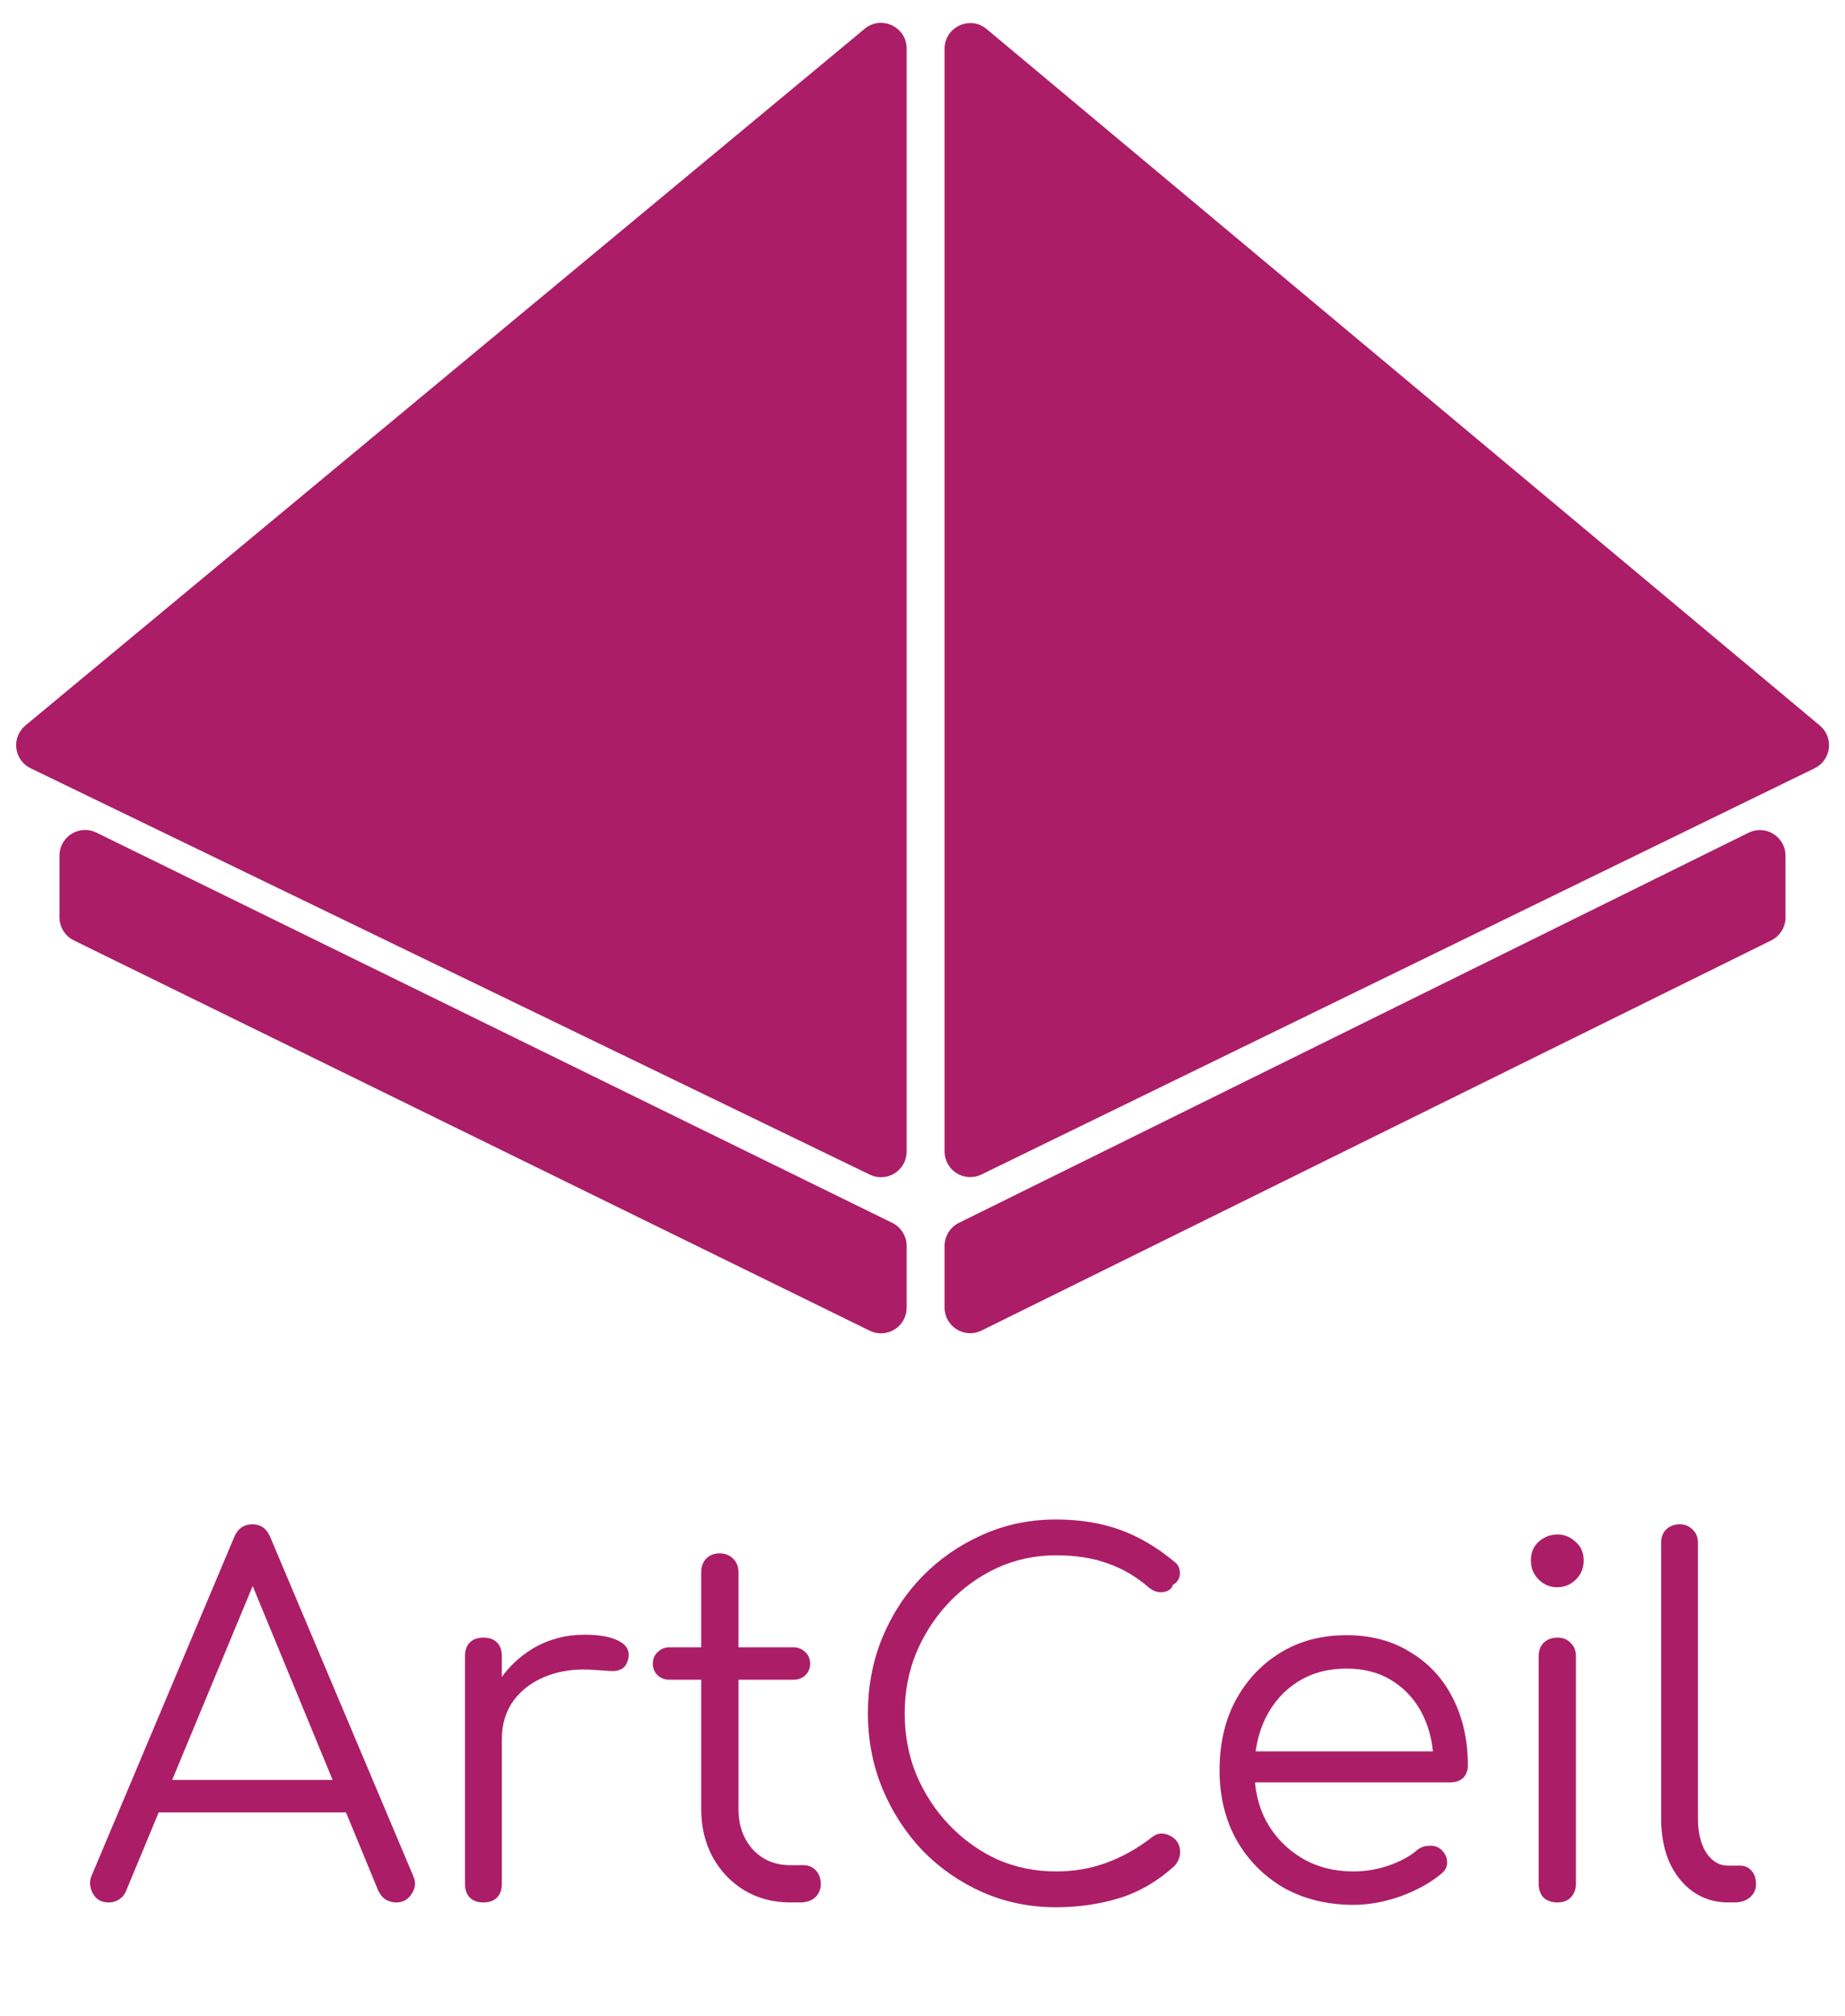 <?xml version="1.0" encoding="UTF-8"?> <svg xmlns="http://www.w3.org/2000/svg" width="324" height="354" viewBox="0 0 324 354" fill="none"> <path d="M166.378 202.158V8.556C166.378 5.162 170.339 3.31 172.943 5.486L319.262 127.762C321.487 129.621 321.056 133.156 318.45 134.426L172.131 205.754C169.474 207.049 166.378 205.114 166.378 202.158Z" fill="#AB1E67"></path> <path d="M158.716 202.178V8.518C158.716 5.13 154.768 3.276 152.162 5.44L4.783 127.751C2.544 129.61 2.976 133.161 5.595 134.43L152.973 205.778C155.63 207.064 158.716 205.129 158.716 202.178Z" fill="#AB1E67"></path> <path d="M13.185 164.651L152.955 233.176C155.613 234.479 158.716 232.544 158.716 229.584V218.736C158.716 217.209 157.848 215.816 156.477 215.144L16.707 146.62C14.049 145.317 10.946 147.251 10.946 150.211V161.06C10.946 162.586 11.815 163.979 13.185 164.651Z" fill="#AB1E67"></path> <path d="M166.378 218.727V229.563C166.378 232.528 169.491 234.462 172.15 233.149L310.825 164.654C312.19 163.98 313.054 162.59 313.054 161.068V150.232C313.054 147.267 309.941 145.333 307.283 146.646L168.607 215.141C167.242 215.815 166.378 217.205 166.378 218.727Z" fill="#AB1E67"></path> <path d="M166.378 202.158V8.556C166.378 5.162 170.339 3.31 172.943 5.486L319.262 127.762C321.487 129.621 321.056 133.156 318.45 134.426L172.131 205.754C169.474 207.049 166.378 205.114 166.378 202.158Z" stroke="#AB1E67"></path> <path d="M158.716 202.178V8.518C158.716 5.13 154.768 3.276 152.162 5.44L4.783 127.751C2.544 129.61 2.976 133.161 5.595 134.43L152.973 205.778C155.63 207.064 158.716 205.129 158.716 202.178Z" stroke="#AB1E67"></path> <path d="M13.185 164.651L152.955 233.176C155.613 234.479 158.716 232.544 158.716 229.584V218.736C158.716 217.209 157.848 215.816 156.477 215.144L16.707 146.62C14.049 145.317 10.946 147.251 10.946 150.211V161.06C10.946 162.586 11.815 163.979 13.185 164.651Z" stroke="#AB1E67"></path> <path d="M166.378 218.727V229.563C166.378 232.528 169.491 234.462 172.15 233.149L310.825 164.654C312.19 163.98 313.054 162.59 313.054 161.068V150.232C313.054 147.267 309.941 145.333 307.283 146.646L168.607 215.141C167.242 215.815 166.378 217.205 166.378 218.727Z" stroke="#AB1E67"></path> <path d="M19.091 334C17.788 334 16.853 333.462 16.286 332.385C15.719 331.308 15.663 330.26 16.116 329.24L41.106 269.91C41.729 268.38 42.806 267.615 44.336 267.615C45.809 267.615 46.858 268.38 47.481 269.91L72.556 329.325C73.066 330.402 72.981 331.45 72.301 332.47C71.678 333.49 70.771 334 69.581 334C68.901 334 68.278 333.83 67.711 333.49C67.201 333.15 66.776 332.64 66.436 331.96L43.061 275.265H45.696L22.151 331.96C21.868 332.64 21.443 333.15 20.876 333.49C20.366 333.83 19.771 334 19.091 334ZM24.701 318.19L27.251 312.495H61.761L64.311 318.19H24.701ZM84.382 305.355C84.552 301.842 85.458 298.697 87.102 295.92C88.802 293.143 90.983 290.962 93.647 289.375C96.367 287.788 99.37 286.995 102.657 286.995C105.263 286.995 107.275 287.363 108.692 288.1C110.108 288.837 110.647 289.913 110.307 291.33C110.08 292.18 109.683 292.747 109.117 293.03C108.607 293.313 107.955 293.427 107.162 293.37C106.425 293.313 105.575 293.257 104.612 293.2C101.438 292.917 98.605 293.257 96.112 294.22C93.675 295.127 91.72 296.543 90.247 298.47C88.83 300.397 88.122 302.692 88.122 305.355H84.382ZM84.892 334C83.872 334 83.078 333.717 82.512 333.15C81.945 332.583 81.662 331.79 81.662 330.77V290.735C81.662 289.715 81.945 288.922 82.512 288.355C83.078 287.788 83.872 287.505 84.892 287.505C85.912 287.505 86.705 287.788 87.272 288.355C87.838 288.922 88.122 289.715 88.122 290.735V330.77C88.122 331.79 87.838 332.583 87.272 333.15C86.705 333.717 85.912 334 84.892 334ZM138.782 334C135.779 334 133.087 333.292 130.707 331.875C128.384 330.458 126.542 328.532 125.182 326.095C123.822 323.602 123.142 320.768 123.142 317.595V276.03C123.142 275.067 123.426 274.273 123.992 273.65C124.616 273.027 125.409 272.715 126.372 272.715C127.336 272.715 128.129 273.027 128.752 273.65C129.376 274.273 129.687 275.067 129.687 276.03V317.595C129.687 320.485 130.537 322.865 132.237 324.735C133.937 326.548 136.119 327.455 138.782 327.455H141.077C141.984 327.455 142.721 327.767 143.287 328.39C143.854 329.013 144.137 329.807 144.137 330.77C144.137 331.733 143.797 332.527 143.117 333.15C142.437 333.717 141.587 334 140.567 334H138.782ZM117.617 294.9C116.767 294.9 116.059 294.645 115.492 294.135C114.926 293.568 114.642 292.888 114.642 292.095C114.642 291.245 114.926 290.565 115.492 290.055C116.059 289.488 116.767 289.205 117.617 289.205H139.292C140.142 289.205 140.851 289.488 141.417 290.055C141.984 290.565 142.267 291.245 142.267 292.095C142.267 292.888 141.984 293.568 141.417 294.135C140.851 294.645 140.142 294.9 139.292 294.9H117.617ZM185.477 334.85C180.887 334.85 176.58 333.972 172.557 332.215C168.59 330.458 165.077 328.022 162.017 324.905C159.013 321.732 156.662 318.105 154.962 314.025C153.262 309.888 152.412 305.468 152.412 300.765C152.412 296.118 153.233 291.755 154.877 287.675C156.577 283.538 158.928 279.912 161.932 276.795C164.992 273.678 168.505 271.242 172.472 269.485C176.495 267.672 180.83 266.765 185.477 266.765C189.557 266.765 193.268 267.36 196.612 268.55C199.955 269.74 203.185 271.638 206.302 274.245C206.812 274.642 207.095 275.123 207.152 275.69C207.265 276.2 207.208 276.71 206.982 277.22C206.755 277.673 206.415 278.013 205.962 278.24C205.848 278.693 205.565 279.033 205.112 279.26C204.658 279.487 204.12 279.572 203.497 279.515C202.93 279.458 202.363 279.203 201.797 278.75C199.587 276.823 197.178 275.407 194.572 274.5C191.965 273.537 188.933 273.055 185.477 273.055C181.793 273.055 178.337 273.792 175.107 275.265C171.933 276.738 169.128 278.75 166.692 281.3C164.255 283.85 162.328 286.797 160.912 290.14C159.552 293.483 158.872 297.025 158.872 300.765C158.872 304.618 159.552 308.217 160.912 311.56C162.328 314.903 164.255 317.85 166.692 320.4C169.128 322.95 171.933 324.962 175.107 326.435C178.337 327.852 181.793 328.56 185.477 328.56C188.593 328.56 191.54 328.05 194.317 327.03C197.093 326.01 199.728 324.537 202.222 322.61C202.902 322.043 203.61 321.817 204.347 321.93C205.14 322.043 205.82 322.383 206.387 322.95C206.953 323.517 207.237 324.253 207.237 325.16C207.237 325.613 207.152 326.038 206.982 326.435C206.868 326.775 206.642 327.143 206.302 327.54C203.412 330.203 200.182 332.102 196.612 333.235C193.042 334.312 189.33 334.85 185.477 334.85ZM237.712 334.425C233.122 334.425 229.042 333.433 225.472 331.45C221.959 329.41 219.182 326.605 217.142 323.035C215.159 319.465 214.167 315.385 214.167 310.795C214.167 306.148 215.102 302.068 216.972 298.555C218.899 294.985 221.534 292.18 224.877 290.14C228.221 288.1 232.074 287.08 236.437 287.08C240.744 287.08 244.484 288.072 247.657 290.055C250.887 291.982 253.381 294.673 255.137 298.13C256.894 301.587 257.772 305.525 257.772 309.945C257.772 310.852 257.489 311.588 256.922 312.155C256.356 312.665 255.619 312.92 254.712 312.92H218.587V307.48H255.392L251.737 310.115C251.794 306.828 251.199 303.882 249.952 301.275C248.706 298.668 246.921 296.628 244.597 295.155C242.331 293.682 239.611 292.945 236.437 292.945C233.207 292.945 230.374 293.71 227.937 295.24C225.501 296.77 223.602 298.895 222.242 301.615C220.939 304.278 220.287 307.338 220.287 310.795C220.287 314.252 221.024 317.312 222.497 319.975C224.027 322.638 226.096 324.735 228.702 326.265C231.309 327.795 234.312 328.56 237.712 328.56C239.752 328.56 241.792 328.22 243.832 327.54C245.929 326.803 247.601 325.897 248.847 324.82C249.471 324.31 250.179 324.055 250.972 324.055C251.766 323.998 252.446 324.197 253.012 324.65C253.749 325.33 254.117 326.067 254.117 326.86C254.174 327.653 253.862 328.333 253.182 328.9C251.312 330.487 248.932 331.818 246.042 332.895C243.152 333.915 240.376 334.425 237.712 334.425ZM273.519 334C272.499 334 271.678 333.717 271.054 333.15C270.488 332.527 270.204 331.705 270.204 330.685V290.82C270.204 289.8 270.488 289.007 271.054 288.44C271.678 287.817 272.499 287.505 273.519 287.505C274.483 287.505 275.248 287.817 275.814 288.44C276.438 289.007 276.749 289.8 276.749 290.82V330.685C276.749 331.705 276.438 332.527 275.814 333.15C275.248 333.717 274.483 334 273.519 334ZM273.434 278.665C272.188 278.665 271.111 278.212 270.204 277.305C269.298 276.398 268.844 275.293 268.844 273.99C268.844 272.573 269.298 271.468 270.204 270.675C271.168 269.825 272.273 269.4 273.519 269.4C274.709 269.4 275.758 269.825 276.664 270.675C277.628 271.468 278.109 272.573 278.109 273.99C278.109 275.293 277.656 276.398 276.749 277.305C275.843 278.212 274.738 278.665 273.434 278.665ZM303.445 334C301.178 334 299.138 333.377 297.325 332.13C295.568 330.883 294.18 329.155 293.16 326.945C292.196 324.735 291.715 322.185 291.715 319.295V270.845C291.715 269.882 291.998 269.117 292.565 268.55C293.188 267.927 293.981 267.615 294.945 267.615C295.908 267.615 296.673 267.927 297.24 268.55C297.863 269.117 298.175 269.882 298.175 270.845V319.295C298.175 321.732 298.656 323.715 299.62 325.245C300.64 326.775 301.915 327.54 303.445 327.54H305.57C306.42 327.54 307.1 327.852 307.61 328.475C308.12 329.042 308.375 329.807 308.375 330.77C308.375 331.733 308.006 332.527 307.27 333.15C306.59 333.717 305.683 334 304.55 334H303.445Z" fill="#AB1E67"></path> </svg> 